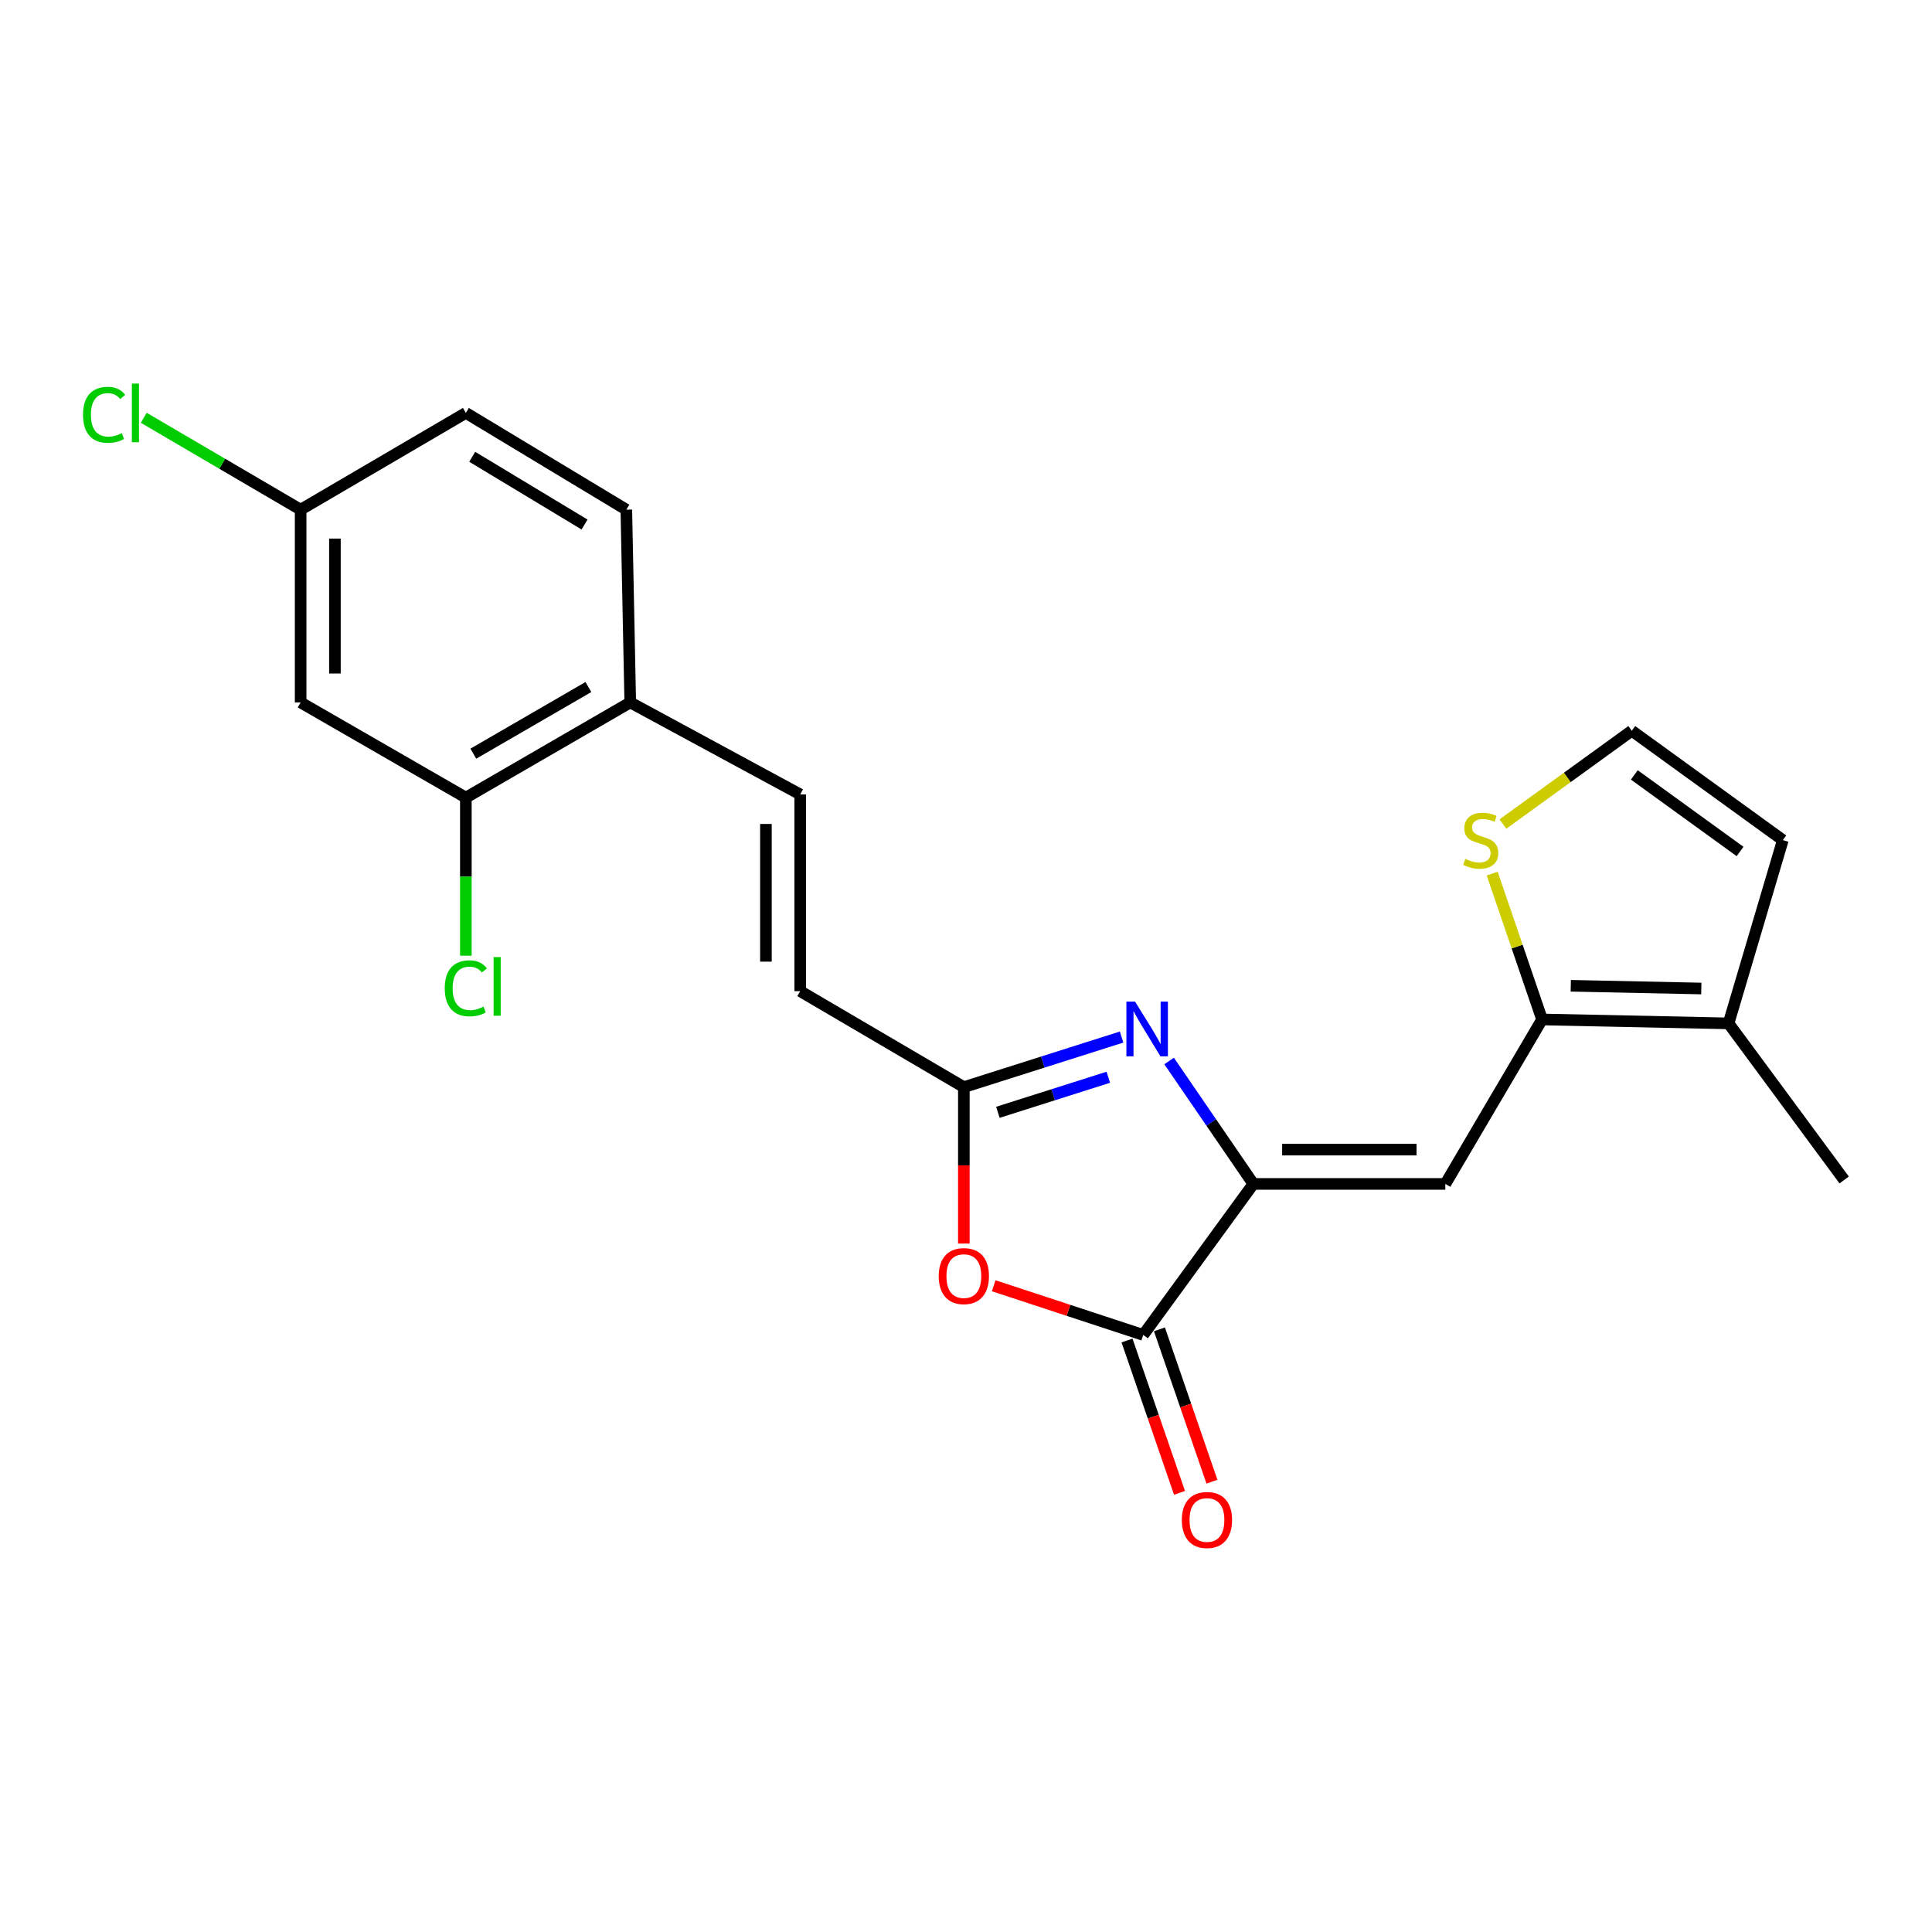 <?xml version='1.0' encoding='iso-8859-1'?>
<svg version='1.1' baseProfile='full'
              xmlns='http://www.w3.org/2000/svg'
                      xmlns:rdkit='http://www.rdkit.org/xml'
                      xmlns:xlink='http://www.w3.org/1999/xlink'
                  xml:space='preserve'
width='1000px' height='1000px' viewBox='0 0 1000 1000'>
<!-- END OF HEADER -->
<rect style='opacity:1.0;fill:#FFFFFF;stroke:none' width='1000' height='1000' x='0' y='0'> </rect>
<path class='bond-0' d='M 648.729,612.796 L 626.93,580.981' style='fill:none;fill-rule:evenodd;stroke:#000000;stroke-width:6px;stroke-linecap:butt;stroke-linejoin:miter;stroke-opacity:1' />
<path class='bond-0' d='M 626.93,580.981 L 605.13,549.166' style='fill:none;fill-rule:evenodd;stroke:#0000FF;stroke-width:6px;stroke-linecap:butt;stroke-linejoin:miter;stroke-opacity:1' />
<path class='bond-1' d='M 648.729,612.796 L 748.101,612.796' style='fill:none;fill-rule:evenodd;stroke:#000000;stroke-width:6px;stroke-linecap:butt;stroke-linejoin:miter;stroke-opacity:1' />
<path class='bond-1' d='M 663.635,595.046 L 733.195,595.046' style='fill:none;fill-rule:evenodd;stroke:#000000;stroke-width:6px;stroke-linecap:butt;stroke-linejoin:miter;stroke-opacity:1' />
<path class='bond-2' d='M 648.729,612.796 L 591.731,690.956' style='fill:none;fill-rule:evenodd;stroke:#000000;stroke-width:6px;stroke-linecap:butt;stroke-linejoin:miter;stroke-opacity:1' />
<path class='bond-4' d='M 580.534,536.776 L 539.711,549.738' style='fill:none;fill-rule:evenodd;stroke:#0000FF;stroke-width:6px;stroke-linecap:butt;stroke-linejoin:miter;stroke-opacity:1' />
<path class='bond-4' d='M 539.711,549.738 L 498.887,562.701' style='fill:none;fill-rule:evenodd;stroke:#000000;stroke-width:6px;stroke-linecap:butt;stroke-linejoin:miter;stroke-opacity:1' />
<path class='bond-4' d='M 573.659,557.582 L 545.083,566.656' style='fill:none;fill-rule:evenodd;stroke:#0000FF;stroke-width:6px;stroke-linecap:butt;stroke-linejoin:miter;stroke-opacity:1' />
<path class='bond-4' d='M 545.083,566.656 L 516.506,575.73' style='fill:none;fill-rule:evenodd;stroke:#000000;stroke-width:6px;stroke-linecap:butt;stroke-linejoin:miter;stroke-opacity:1' />
<path class='bond-5' d='M 748.101,612.796 L 798.176,527.674' style='fill:none;fill-rule:evenodd;stroke:#000000;stroke-width:6px;stroke-linecap:butt;stroke-linejoin:miter;stroke-opacity:1' />
<path class='bond-3' d='M 591.731,690.956 L 553.031,678.23' style='fill:none;fill-rule:evenodd;stroke:#000000;stroke-width:6px;stroke-linecap:butt;stroke-linejoin:miter;stroke-opacity:1' />
<path class='bond-3' d='M 553.031,678.23 L 514.331,665.504' style='fill:none;fill-rule:evenodd;stroke:#FF0000;stroke-width:6px;stroke-linecap:butt;stroke-linejoin:miter;stroke-opacity:1' />
<path class='bond-15' d='M 583.34,693.848 L 596.929,733.275' style='fill:none;fill-rule:evenodd;stroke:#000000;stroke-width:6px;stroke-linecap:butt;stroke-linejoin:miter;stroke-opacity:1' />
<path class='bond-15' d='M 596.929,733.275 L 610.518,772.701' style='fill:none;fill-rule:evenodd;stroke:#FF0000;stroke-width:6px;stroke-linecap:butt;stroke-linejoin:miter;stroke-opacity:1' />
<path class='bond-15' d='M 600.122,688.064 L 613.711,727.491' style='fill:none;fill-rule:evenodd;stroke:#000000;stroke-width:6px;stroke-linecap:butt;stroke-linejoin:miter;stroke-opacity:1' />
<path class='bond-15' d='M 613.711,727.491 L 627.3,766.917' style='fill:none;fill-rule:evenodd;stroke:#FF0000;stroke-width:6px;stroke-linecap:butt;stroke-linejoin:miter;stroke-opacity:1' />
<path class='bond-22' d='M 498.887,643.663 L 498.887,603.182' style='fill:none;fill-rule:evenodd;stroke:#FF0000;stroke-width:6px;stroke-linecap:butt;stroke-linejoin:miter;stroke-opacity:1' />
<path class='bond-22' d='M 498.887,603.182 L 498.887,562.701' style='fill:none;fill-rule:evenodd;stroke:#000000;stroke-width:6px;stroke-linecap:butt;stroke-linejoin:miter;stroke-opacity:1' />
<path class='bond-9' d='M 498.887,562.701 L 414.189,513.02' style='fill:none;fill-rule:evenodd;stroke:#000000;stroke-width:6px;stroke-linecap:butt;stroke-linejoin:miter;stroke-opacity:1' />
<path class='bond-6' d='M 798.176,527.674 L 894.698,529.705' style='fill:none;fill-rule:evenodd;stroke:#000000;stroke-width:6px;stroke-linecap:butt;stroke-linejoin:miter;stroke-opacity:1' />
<path class='bond-6' d='M 813.028,510.232 L 880.593,511.654' style='fill:none;fill-rule:evenodd;stroke:#000000;stroke-width:6px;stroke-linecap:butt;stroke-linejoin:miter;stroke-opacity:1' />
<path class='bond-7' d='M 798.176,527.674 L 785.264,489.924' style='fill:none;fill-rule:evenodd;stroke:#000000;stroke-width:6px;stroke-linecap:butt;stroke-linejoin:miter;stroke-opacity:1' />
<path class='bond-7' d='M 785.264,489.924 L 772.351,452.173' style='fill:none;fill-rule:evenodd;stroke:#CCCC00;stroke-width:6px;stroke-linecap:butt;stroke-linejoin:miter;stroke-opacity:1' />
<path class='bond-14' d='M 894.698,529.705 L 922.792,434.84' style='fill:none;fill-rule:evenodd;stroke:#000000;stroke-width:6px;stroke-linecap:butt;stroke-linejoin:miter;stroke-opacity:1' />
<path class='bond-21' d='M 894.698,529.705 L 954.545,610.745' style='fill:none;fill-rule:evenodd;stroke:#000000;stroke-width:6px;stroke-linecap:butt;stroke-linejoin:miter;stroke-opacity:1' />
<path class='bond-13' d='M 777.916,426.518 L 811.259,402.372' style='fill:none;fill-rule:evenodd;stroke:#CCCC00;stroke-width:6px;stroke-linecap:butt;stroke-linejoin:miter;stroke-opacity:1' />
<path class='bond-13' d='M 811.259,402.372 L 844.603,378.227' style='fill:none;fill-rule:evenodd;stroke:#000000;stroke-width:6px;stroke-linecap:butt;stroke-linejoin:miter;stroke-opacity:1' />
<path class='bond-8' d='M 414.189,411.203 L 414.189,513.02' style='fill:none;fill-rule:evenodd;stroke:#000000;stroke-width:6px;stroke-linecap:butt;stroke-linejoin:miter;stroke-opacity:1' />
<path class='bond-8' d='M 396.439,426.476 L 396.439,497.748' style='fill:none;fill-rule:evenodd;stroke:#000000;stroke-width:6px;stroke-linecap:butt;stroke-linejoin:miter;stroke-opacity:1' />
<path class='bond-12' d='M 414.189,411.203 L 326.217,363.573' style='fill:none;fill-rule:evenodd;stroke:#000000;stroke-width:6px;stroke-linecap:butt;stroke-linejoin:miter;stroke-opacity:1' />
<path class='bond-10' d='M 241.125,412.85 L 326.217,363.573' style='fill:none;fill-rule:evenodd;stroke:#000000;stroke-width:6px;stroke-linecap:butt;stroke-linejoin:miter;stroke-opacity:1' />
<path class='bond-10' d='M 244.993,390.098 L 304.558,355.604' style='fill:none;fill-rule:evenodd;stroke:#000000;stroke-width:6px;stroke-linecap:butt;stroke-linejoin:miter;stroke-opacity:1' />
<path class='bond-11' d='M 241.125,412.85 L 155.608,363.573' style='fill:none;fill-rule:evenodd;stroke:#000000;stroke-width:6px;stroke-linecap:butt;stroke-linejoin:miter;stroke-opacity:1' />
<path class='bond-18' d='M 241.125,412.85 L 241.125,453.756' style='fill:none;fill-rule:evenodd;stroke:#000000;stroke-width:6px;stroke-linecap:butt;stroke-linejoin:miter;stroke-opacity:1' />
<path class='bond-18' d='M 241.125,453.756 L 241.125,494.662' style='fill:none;fill-rule:evenodd;stroke:#00CC00;stroke-width:6px;stroke-linecap:butt;stroke-linejoin:miter;stroke-opacity:1' />
<path class='bond-24' d='M 155.608,363.573 L 155.608,263.807' style='fill:none;fill-rule:evenodd;stroke:#000000;stroke-width:6px;stroke-linecap:butt;stroke-linejoin:miter;stroke-opacity:1' />
<path class='bond-24' d='M 173.358,348.608 L 173.358,278.772' style='fill:none;fill-rule:evenodd;stroke:#000000;stroke-width:6px;stroke-linecap:butt;stroke-linejoin:miter;stroke-opacity:1' />
<path class='bond-16' d='M 326.217,363.573 L 324.186,263.807' style='fill:none;fill-rule:evenodd;stroke:#000000;stroke-width:6px;stroke-linecap:butt;stroke-linejoin:miter;stroke-opacity:1' />
<path class='bond-23' d='M 844.603,378.227 L 922.792,434.84' style='fill:none;fill-rule:evenodd;stroke:#000000;stroke-width:6px;stroke-linecap:butt;stroke-linejoin:miter;stroke-opacity:1' />
<path class='bond-23' d='M 845.921,401.096 L 900.654,440.726' style='fill:none;fill-rule:evenodd;stroke:#000000;stroke-width:6px;stroke-linecap:butt;stroke-linejoin:miter;stroke-opacity:1' />
<path class='bond-19' d='M 324.186,263.807 L 241.125,213.722' style='fill:none;fill-rule:evenodd;stroke:#000000;stroke-width:6px;stroke-linecap:butt;stroke-linejoin:miter;stroke-opacity:1' />
<path class='bond-19' d='M 302.561,271.495 L 244.418,236.435' style='fill:none;fill-rule:evenodd;stroke:#000000;stroke-width:6px;stroke-linecap:butt;stroke-linejoin:miter;stroke-opacity:1' />
<path class='bond-17' d='M 155.608,263.807 L 241.125,213.722' style='fill:none;fill-rule:evenodd;stroke:#000000;stroke-width:6px;stroke-linecap:butt;stroke-linejoin:miter;stroke-opacity:1' />
<path class='bond-20' d='M 155.608,263.807 L 115.009,240.029' style='fill:none;fill-rule:evenodd;stroke:#000000;stroke-width:6px;stroke-linecap:butt;stroke-linejoin:miter;stroke-opacity:1' />
<path class='bond-20' d='M 115.009,240.029 L 74.409,216.251' style='fill:none;fill-rule:evenodd;stroke:#00CC00;stroke-width:6px;stroke-linecap:butt;stroke-linejoin:miter;stroke-opacity:1' />
<path  class='atom-1' d='M 587.502 518.415
L 596.782 533.415
Q 597.702 534.895, 599.182 537.575
Q 600.662 540.255, 600.742 540.415
L 600.742 518.415
L 604.502 518.415
L 604.502 546.735
L 600.622 546.735
L 590.662 530.335
Q 589.502 528.415, 588.262 526.215
Q 587.062 524.015, 586.702 523.335
L 586.702 546.735
L 583.022 546.735
L 583.022 518.415
L 587.502 518.415
' fill='#0000FF'/>
<path  class='atom-4' d='M 485.887 660.506
Q 485.887 653.706, 489.247 649.906
Q 492.607 646.106, 498.887 646.106
Q 505.167 646.106, 508.527 649.906
Q 511.887 653.706, 511.887 660.506
Q 511.887 667.386, 508.487 671.306
Q 505.087 675.186, 498.887 675.186
Q 492.647 675.186, 489.247 671.306
Q 485.887 667.426, 485.887 660.506
M 498.887 671.986
Q 503.207 671.986, 505.527 669.106
Q 507.887 666.186, 507.887 660.506
Q 507.887 654.946, 505.527 652.146
Q 503.207 649.306, 498.887 649.306
Q 494.567 649.306, 492.207 652.106
Q 489.887 654.906, 489.887 660.506
Q 489.887 666.226, 492.207 669.106
Q 494.567 671.986, 498.887 671.986
' fill='#FF0000'/>
<path  class='atom-8' d='M 758.423 444.56
Q 758.743 444.68, 760.063 445.24
Q 761.383 445.8, 762.823 446.16
Q 764.303 446.48, 765.743 446.48
Q 768.423 446.48, 769.983 445.2
Q 771.543 443.88, 771.543 441.6
Q 771.543 440.04, 770.743 439.08
Q 769.983 438.12, 768.783 437.6
Q 767.583 437.08, 765.583 436.48
Q 763.063 435.72, 761.543 435
Q 760.063 434.28, 758.983 432.76
Q 757.943 431.24, 757.943 428.68
Q 757.943 425.12, 760.343 422.92
Q 762.783 420.72, 767.583 420.72
Q 770.863 420.72, 774.583 422.28
L 773.663 425.36
Q 770.263 423.96, 767.703 423.96
Q 764.943 423.96, 763.423 425.12
Q 761.903 426.24, 761.943 428.2
Q 761.943 429.72, 762.703 430.64
Q 763.503 431.56, 764.623 432.08
Q 765.783 432.6, 767.703 433.2
Q 770.263 434, 771.783 434.8
Q 773.303 435.6, 774.383 437.24
Q 775.503 438.84, 775.503 441.6
Q 775.503 445.52, 772.863 447.64
Q 770.263 449.72, 765.903 449.72
Q 763.383 449.72, 761.463 449.16
Q 759.583 448.64, 757.343 447.72
L 758.423 444.56
' fill='#CCCC00'/>
<path  class='atom-16' d='M 611.717 786.74
Q 611.717 779.94, 615.077 776.14
Q 618.437 772.34, 624.717 772.34
Q 630.997 772.34, 634.357 776.14
Q 637.717 779.94, 637.717 786.74
Q 637.717 793.62, 634.317 797.54
Q 630.917 801.42, 624.717 801.42
Q 618.477 801.42, 615.077 797.54
Q 611.717 793.66, 611.717 786.74
M 624.717 798.22
Q 629.037 798.22, 631.357 795.34
Q 633.717 792.42, 633.717 786.74
Q 633.717 781.18, 631.357 778.38
Q 629.037 775.54, 624.717 775.54
Q 620.397 775.54, 618.037 778.34
Q 615.717 781.14, 615.717 786.74
Q 615.717 792.46, 618.037 795.34
Q 620.397 798.22, 624.717 798.22
' fill='#FF0000'/>
<path  class='atom-19' d='M 230.205 511.545
Q 230.205 504.505, 233.485 500.825
Q 236.805 497.105, 243.085 497.105
Q 248.925 497.105, 252.045 501.225
L 249.405 503.385
Q 247.125 500.385, 243.085 500.385
Q 238.805 500.385, 236.525 503.265
Q 234.285 506.105, 234.285 511.545
Q 234.285 517.145, 236.605 520.025
Q 238.965 522.905, 243.525 522.905
Q 246.645 522.905, 250.285 521.025
L 251.405 524.025
Q 249.925 524.985, 247.685 525.545
Q 245.445 526.105, 242.965 526.105
Q 236.805 526.105, 233.485 522.345
Q 230.205 518.585, 230.205 511.545
' fill='#00CC00'/>
<path  class='atom-19' d='M 255.485 495.385
L 259.165 495.385
L 259.165 525.745
L 255.485 525.745
L 255.485 495.385
' fill='#00CC00'/>
<path  class='atom-21' d='M 42.971 214.702
Q 42.971 207.662, 46.251 203.982
Q 49.571 200.262, 55.851 200.262
Q 61.691 200.262, 64.811 204.382
L 62.171 206.542
Q 59.891 203.542, 55.851 203.542
Q 51.571 203.542, 49.291 206.422
Q 47.051 209.262, 47.051 214.702
Q 47.051 220.302, 49.371 223.182
Q 51.731 226.062, 56.291 226.062
Q 59.411 226.062, 63.051 224.182
L 64.171 227.182
Q 62.691 228.142, 60.451 228.702
Q 58.211 229.262, 55.731 229.262
Q 49.571 229.262, 46.251 225.502
Q 42.971 221.742, 42.971 214.702
' fill='#00CC00'/>
<path  class='atom-21' d='M 68.251 198.542
L 71.931 198.542
L 71.931 228.902
L 68.251 228.902
L 68.251 198.542
' fill='#00CC00'/>
</svg>
